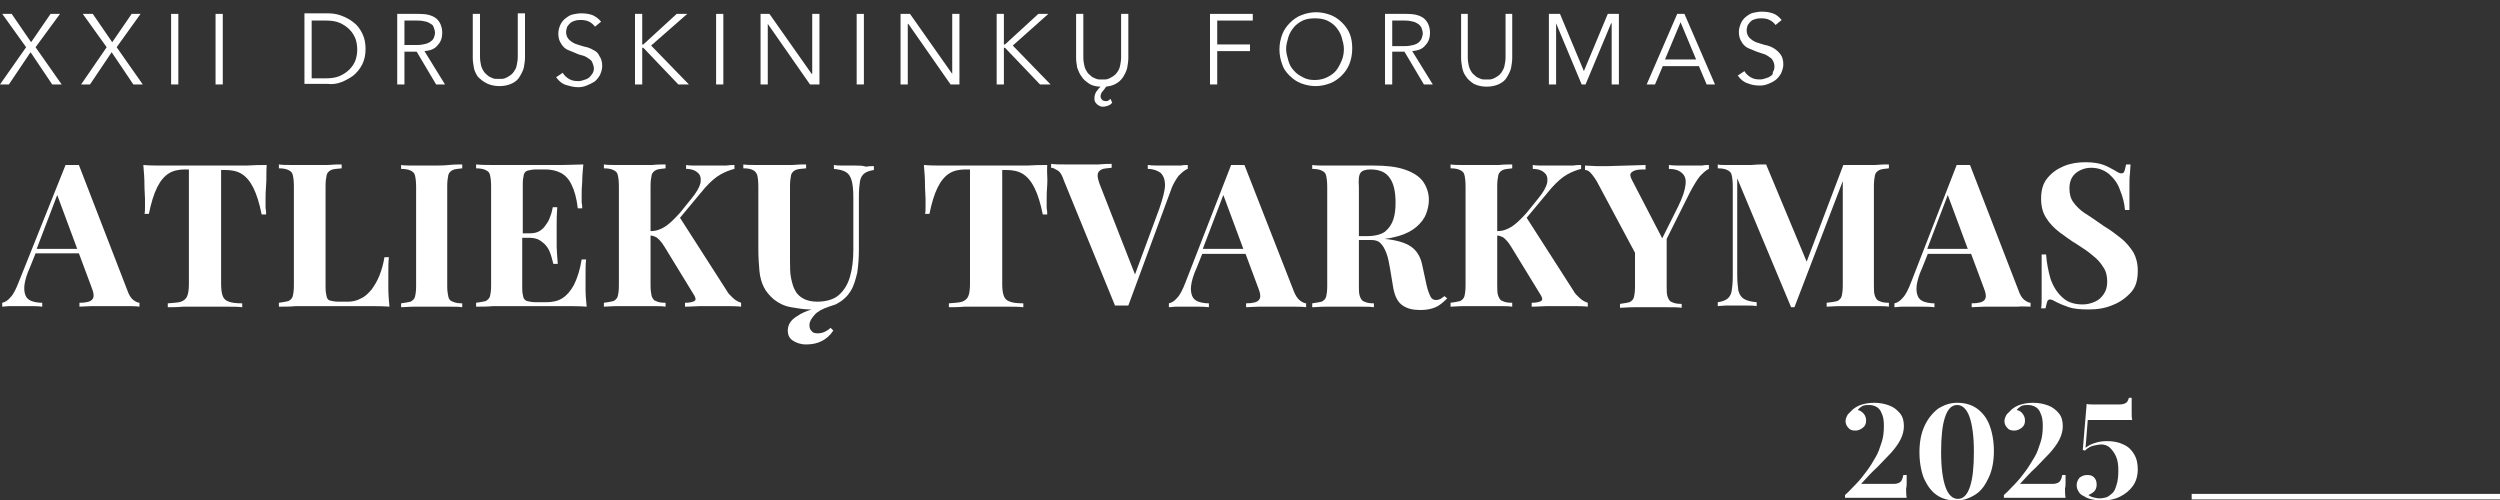 <?xml version="1.0" encoding="utf-8"?>
<!-- Generator: Adobe Illustrator 28.2.0, SVG Export Plug-In . SVG Version: 6.00 Build 0)  -->
<svg version="1.1" id="Layer_1" xmlns="http://www.w3.org/2000/svg" xmlns:xlink="http://www.w3.org/1999/xlink" x="0px" y="0px"
	 viewBox="0 0 450 90" style="enable-background:new 0 0 450 90;" xml:space="preserve">
<rect x="0" y="0" width="450" height="90" fill="#333333" stroke="none"/>
<style type="text/css">
	.st0{fill:#FFFFFF;}
</style>
<g>
	<rect x="394.5" y="88.9" class="st0" width="55.5" height="1"/>
	<g>
		<polygon class="st0" points="1.6,15.2 5.5,9.4 9.4,15.2 11.1,15.2 6.4,8.5 10.8,2.5 9.1,2.5 5.6,7.6 2.1,2.5 0.4,2.5 4.7,8.5 
			0,15.2 		"/>
		<polygon class="st0" points="25.3,2.5 23.7,2.5 20.2,7.6 16.7,2.5 14.9,2.5 19.2,8.5 14.6,15.2 16.2,15.2 20.1,9.4 24,15.2 
			25.7,15.2 21,8.5 		"/>
		<rect x="30.8" y="2.5" class="st0" width="1.3" height="12.7"/>
		<rect x="38.8" y="2.5" class="st0" width="1.3" height="12.7"/>
		<path class="st0" d="M61.4,14.8c0.8-0.3,1.5-0.7,2.2-1.2c0.6-0.5,1.2-1.2,1.6-2s0.6-1.7,0.6-2.8c0-1.1-0.2-2-0.6-2.8
			s-0.9-1.5-1.6-2c-0.6-0.5-1.4-0.9-2.2-1.2c-0.8-0.3-1.6-0.4-2.4-0.4h-4.2v12.7h4.2C59.8,15.2,60.6,15.1,61.4,14.8z M56.1,14V3.7
			h2.5c1,0,1.8,0.1,2.5,0.4c0.7,0.3,1.3,0.7,1.8,1.2c0.5,0.5,0.8,1,1.1,1.7c0.2,0.6,0.3,1.3,0.3,1.9c0,0.7-0.1,1.3-0.3,1.9
			c-0.2,0.6-0.6,1.2-1.1,1.7c-0.5,0.5-1.1,0.9-1.8,1.2c-0.7,0.3-1.6,0.4-2.5,0.4H56.1z"/>
		<path class="st0" d="M72.9,9.3H75l3.5,5.9h1.6l-3.7-6c1.1-0.1,1.9-0.4,2.4-1.1c0.6-0.6,0.8-1.4,0.8-2.2c0-1.1-0.4-2-1.1-2.6
			c-0.8-0.6-1.8-0.8-3.1-0.8h-3.9v12.7h1.3V9.3z M72.9,3.7h2.3c0.6,0,1.1,0.1,1.5,0.2c0.4,0.1,0.7,0.3,1,0.5C77.9,4.5,78,4.7,78.1,5
			c0.1,0.3,0.2,0.6,0.2,0.9c0,0.3-0.1,0.6-0.2,0.9C78,7,77.9,7.2,77.6,7.4c-0.2,0.2-0.6,0.4-1,0.5c-0.4,0.1-0.9,0.2-1.5,0.2h-2.3
			V3.7z"/>
		<path class="st0" d="M87.6,15c0.6,0.3,1.4,0.5,2.3,0.5c0.9,0,1.7-0.2,2.3-0.5c0.6-0.3,1.1-0.7,1.4-1.3c0.3-0.5,0.6-1.1,0.7-1.6
			c0.1-0.6,0.2-1.2,0.2-1.7v-8h-1.3v7.8c0,0.6-0.1,1.1-0.2,1.6s-0.3,0.8-0.5,1.1c-0.2,0.3-0.4,0.5-0.7,0.7s-0.5,0.3-0.7,0.4
			c-0.2,0.1-0.5,0.2-0.7,0.2c-0.2,0-0.4,0-0.6,0c-0.2,0-0.4,0-0.6,0c-0.2,0-0.5-0.1-0.7-0.2c-0.2-0.1-0.5-0.2-0.7-0.4
			s-0.5-0.4-0.7-0.7c-0.2-0.3-0.4-0.7-0.5-1.1s-0.2-1-0.2-1.6V2.5h-1.3v8c0,0.5,0.1,1.1,0.2,1.7c0.1,0.6,0.4,1.1,0.7,1.6
			C86.5,14.3,87,14.7,87.6,15z"/>
		<path class="st0" d="M106.8,9c-0.5-0.3-1-0.5-1.6-0.6c-0.6-0.2-1.1-0.3-1.6-0.5c-0.5-0.2-0.9-0.5-1.2-0.8
			c-0.3-0.3-0.5-0.8-0.5-1.3c0-0.4,0.1-0.7,0.2-1c0.2-0.3,0.4-0.5,0.6-0.7c0.3-0.2,0.5-0.3,0.9-0.4c0.3-0.1,0.7-0.1,1-0.1
			c1.1,0,1.9,0.4,2.5,1.2l1.1-0.9c-0.5-0.6-1.1-1-1.6-1.2c-0.6-0.2-1.2-0.3-2-0.3c-0.5,0-1,0.1-1.5,0.2s-0.9,0.4-1.3,0.7
			c-0.4,0.3-0.7,0.7-0.9,1.1s-0.4,1-0.4,1.6c0,0.6,0.1,1.1,0.3,1.5c0.2,0.4,0.4,0.7,0.7,1c0.3,0.3,0.7,0.5,1,0.6
			c0.4,0.2,0.8,0.3,1.2,0.5s0.8,0.3,1.2,0.4c0.4,0.1,0.7,0.3,1,0.5c0.3,0.2,0.6,0.4,0.7,0.7s0.3,0.7,0.3,1.1c0,0.4-0.1,0.7-0.3,1
			c-0.2,0.3-0.4,0.5-0.6,0.7c-0.3,0.2-0.5,0.3-0.9,0.4c-0.3,0.1-0.6,0.2-1,0.2c-0.7,0-1.2-0.1-1.7-0.4c-0.5-0.3-0.9-0.7-1.1-1.1
			l-1.2,0.8c0.5,0.7,1.1,1.2,1.8,1.4s1.4,0.4,2.2,0.4c0.5,0,1-0.1,1.5-0.3c0.5-0.2,0.9-0.4,1.4-0.7c0.4-0.3,0.7-0.7,1-1.2
			c0.2-0.5,0.4-1,0.4-1.6c0-0.8-0.2-1.4-0.5-1.8C107.7,9.6,107.3,9.2,106.8,9z"/>
		<polygon class="st0" points="115.6,8.6 115.6,8.6 115.8,8.6 122.1,15.2 124,15.2 117.2,8.2 123.7,2.5 121.8,2.5 115.8,8 115.6,8 
			115.6,8 115.6,2.5 114.3,2.5 114.3,15.2 115.6,15.2 		"/>
		<rect x="128.9" y="2.5" class="st0" width="1.3" height="12.7"/>
		<polygon class="st0" points="138.2,4.3 138.2,4.3 145.8,15.2 147.5,15.2 147.5,2.5 146.2,2.5 146.2,13.3 146.1,13.3 138.5,2.5 
			136.9,2.5 136.9,15.2 138.2,15.2 		"/>
		<rect x="154.2" y="2.5" class="st0" width="1.3" height="12.7"/>
		<polygon class="st0" points="172.7,15.2 172.7,2.5 171.4,2.5 171.4,13.3 171.4,13.3 163.8,2.5 162.1,2.5 162.1,15.2 163.4,15.2 
			163.4,4.3 163.5,4.3 171.1,15.2 		"/>
		<polygon class="st0" points="180.7,8.6 180.7,8.6 180.9,8.6 187.2,15.2 189.1,15.2 182.3,8.2 188.7,2.5 186.9,2.5 180.9,8 
			180.7,8 180.7,8 180.7,2.5 179.4,2.5 179.4,15.2 180.7,15.2 		"/>
		<path class="st0" d="M194.7,13.8c0.3,0.5,0.8,0.9,1.4,1.3c0.5,0.3,1.2,0.5,2,0.5l-0.1,0.1c-0.2,0.2-0.4,0.4-0.5,0.6
			c-0.2,0.2-0.3,0.4-0.4,0.7s-0.1,0.5-0.1,0.7c0,0.2,0,0.4,0.1,0.6s0.2,0.3,0.4,0.5c0.1,0.1,0.3,0.2,0.5,0.3
			c0.2,0.1,0.4,0.1,0.6,0.1c0.3,0,0.6-0.1,0.9-0.2s0.5-0.3,0.7-0.5l-0.3-0.7c-0.1,0.1-0.3,0.2-0.4,0.3s-0.3,0.1-0.5,0.1
			c-0.2,0-0.5-0.1-0.6-0.2s-0.3-0.4-0.3-0.6c0-0.3,0.1-0.7,0.4-1c0.2-0.2,0.4-0.5,0.6-0.8c0.6-0.1,1.2-0.2,1.7-0.5
			c0.6-0.3,1.1-0.8,1.4-1.3c0.3-0.5,0.6-1.1,0.7-1.6c0.1-0.6,0.2-1.2,0.2-1.7v-8h-1.3v7.8c0,0.6-0.1,1.1-0.2,1.6s-0.3,0.8-0.5,1.1
			c-0.2,0.3-0.4,0.5-0.7,0.7s-0.5,0.3-0.7,0.4c-0.2,0.1-0.5,0.2-0.7,0.2c-0.2,0-0.4,0-0.6,0c-0.2,0-0.4,0-0.6,0
			c-0.2,0-0.5-0.1-0.7-0.2c-0.2-0.1-0.5-0.2-0.7-0.4s-0.5-0.4-0.7-0.7c-0.2-0.3-0.4-0.7-0.5-1.1s-0.2-1-0.2-1.6V2.5h-1.3v8
			c0,0.5,0.1,1.1,0.2,1.7C194.1,12.7,194.3,13.3,194.7,13.8z"/>
		<polygon class="st0" points="219.1,9.2 225,9.2 225,8 219.1,8 219.1,3.7 225.5,3.7 225.5,2.5 217.8,2.5 217.8,15.2 219.1,15.2 		
			"/>
		<path class="st0" d="M232.1,13.6c0.6,0.6,1.3,1.1,2.1,1.4c0.8,0.3,1.7,0.5,2.6,0.5c0.9,0,1.8-0.2,2.6-0.5c0.8-0.3,1.5-0.8,2.1-1.4
			c0.6-0.6,1.1-1.3,1.4-2.1s0.5-1.7,0.5-2.7S243.3,7,243,6.2c-0.3-0.8-0.8-1.5-1.4-2.1c-0.6-0.6-1.3-1.1-2.1-1.4
			c-0.8-0.3-1.7-0.5-2.6-0.5c-0.9,0-1.8,0.2-2.6,0.5c-0.8,0.3-1.5,0.8-2.1,1.4c-0.6,0.6-1.1,1.3-1.4,2.1c-0.3,0.8-0.5,1.7-0.5,2.7
			s0.2,1.9,0.5,2.7C231,12.3,231.5,13,232.1,13.6z M231.9,6.7c0.2-0.7,0.6-1.3,1-1.8c0.4-0.5,1-0.9,1.6-1.2c0.6-0.3,1.4-0.4,2.2-0.4
			c0.8,0,1.5,0.1,2.2,0.4c0.6,0.3,1.2,0.7,1.6,1.2s0.8,1.1,1,1.8c0.2,0.7,0.4,1.4,0.4,2.1s-0.1,1.4-0.4,2.1s-0.6,1.3-1,1.8
			s-1,0.9-1.6,1.2c-0.6,0.3-1.4,0.5-2.2,0.5c-0.8,0-1.5-0.1-2.2-0.5c-0.6-0.3-1.2-0.7-1.6-1.2c-0.5-0.5-0.8-1.1-1-1.8
			c-0.2-0.7-0.4-1.4-0.4-2.1S231.7,7.4,231.9,6.7z"/>
		<path class="st0" d="M250.6,9.3h2.2l3.5,5.9h1.6l-3.7-6c1.1-0.1,1.9-0.4,2.4-1.1c0.6-0.6,0.8-1.4,0.8-2.2c0-1.1-0.4-2-1.1-2.6
			c-0.8-0.6-1.8-0.8-3.1-0.8h-3.9v12.7h1.3V9.3z M250.6,3.7h2.3c0.6,0,1.1,0.1,1.5,0.2c0.4,0.1,0.7,0.3,1,0.5
			c0.2,0.2,0.4,0.4,0.5,0.7s0.2,0.6,0.2,0.9c0,0.3-0.1,0.6-0.2,0.9c-0.1,0.3-0.3,0.5-0.5,0.7c-0.2,0.2-0.6,0.4-1,0.5
			c-0.4,0.1-0.9,0.2-1.5,0.2h-2.3V3.7z"/>
		<path class="st0" d="M263.9,13.8c0.3,0.5,0.8,0.9,1.4,1.3c0.6,0.3,1.4,0.5,2.3,0.5c0.9,0,1.7-0.2,2.3-0.5c0.6-0.3,1.1-0.7,1.4-1.3
			c0.3-0.5,0.6-1.1,0.7-1.6c0.1-0.6,0.2-1.2,0.2-1.7v-8H271v7.8c0,0.6-0.1,1.1-0.2,1.6c-0.1,0.4-0.3,0.8-0.5,1.1
			c-0.2,0.3-0.4,0.5-0.7,0.7s-0.5,0.3-0.7,0.4c-0.2,0.1-0.5,0.2-0.7,0.2c-0.2,0-0.4,0-0.6,0c-0.2,0-0.4,0-0.6,0
			c-0.2,0-0.5-0.1-0.7-0.2c-0.2-0.1-0.5-0.2-0.7-0.4s-0.5-0.4-0.7-0.7c-0.2-0.3-0.4-0.7-0.5-1.1c-0.1-0.4-0.2-1-0.2-1.6V2.5H263v8
			c0,0.5,0.1,1.1,0.2,1.7C263.3,12.7,263.5,13.3,263.9,13.8z"/>
		<polygon class="st0" points="280.1,4.2 280.1,4.2 284.7,15.2 285.4,15.2 290,4.2 290.1,4.2 290.1,15.2 291.4,15.2 291.4,2.5 
			289.4,2.5 285.1,12.8 280.8,2.5 278.8,2.5 278.8,15.2 280.1,15.2 		"/>
		<path class="st0" d="M301.9,2.5l-5.5,12.7h1.5l1.4-3.3h6.5l1.4,3.3h1.5l-5.5-12.7H301.9z M299.7,10.7l2.8-6.7l2.8,6.7H299.7z"/>
		<path class="st0" d="M318.7,13.7c-0.3,0.2-0.5,0.3-0.9,0.4c-0.3,0.1-0.6,0.2-1,0.2c-0.7,0-1.2-0.1-1.7-0.4
			c-0.5-0.3-0.9-0.7-1.1-1.1l-1.2,0.8c0.5,0.7,1.1,1.2,1.8,1.4c0.7,0.3,1.4,0.4,2.2,0.4c0.5,0,1-0.1,1.5-0.3
			c0.5-0.2,0.9-0.4,1.3-0.7c0.4-0.3,0.7-0.7,1-1.2c0.2-0.5,0.4-1,0.4-1.6c0-0.8-0.2-1.4-0.5-1.8c-0.3-0.4-0.7-0.8-1.2-1.1
			c-0.5-0.3-1-0.5-1.6-0.6c-0.6-0.2-1.1-0.3-1.6-0.5c-0.5-0.2-0.9-0.5-1.2-0.8c-0.3-0.3-0.5-0.8-0.5-1.3c0-0.4,0.1-0.7,0.2-1
			c0.2-0.3,0.4-0.5,0.6-0.7s0.5-0.3,0.9-0.4c0.3-0.1,0.7-0.1,1-0.1c1.1,0,1.9,0.4,2.5,1.2l1.1-0.9c-0.5-0.6-1-1-1.6-1.2
			c-0.6-0.2-1.2-0.3-2-0.3c-0.5,0-1,0.1-1.5,0.2c-0.5,0.1-0.9,0.4-1.3,0.7c-0.4,0.3-0.7,0.7-0.9,1.1c-0.2,0.5-0.4,1-0.4,1.6
			c0,0.6,0.1,1.1,0.3,1.5c0.2,0.4,0.4,0.7,0.7,1c0.3,0.3,0.7,0.5,1,0.6c0.4,0.2,0.8,0.3,1.2,0.5c0.4,0.1,0.8,0.3,1.2,0.4
			c0.4,0.1,0.7,0.3,1,0.5c0.3,0.2,0.6,0.4,0.7,0.7c0.2,0.3,0.3,0.7,0.3,1.1c0,0.4-0.1,0.7-0.3,1C319.2,13.3,319,13.5,318.7,13.7z"/>
		<path class="st0" d="M22.9,52.2l-8.7-22.5c-0.4,0-0.8,0-1.2,0c-0.4,0-0.9,0-1.2,0L3.4,50.7c-0.5,1.3-1,2.3-1.5,2.8
			c-0.5,0.6-1,0.9-1.5,1v0.7c0.4,0,0.8-0.1,1.2-0.1c0.5,0,1,0,1.5,0c0.7,0,1.5,0,2.2,0c0.7,0,1.5,0,2.3,0.1v-0.7
			c-0.7,0-1.3-0.1-1.9-0.3c-0.5-0.2-0.9-0.5-1.1-1c-0.2-0.5-0.3-1.1-0.2-1.9c0.1-0.8,0.4-1.9,1-3.2l1-2.5h7.8l2.2,5.9
			c0.5,1.2,0.6,2,0.2,2.4c-0.3,0.4-1.1,0.6-2.3,0.6v0.7c0.6,0,1.4-0.1,2.3-0.1c1,0,2,0,3.1,0c1,0,2,0,2.9,0c1,0,1.8,0,2.5,0.1v-0.7
			c-0.3,0-0.7-0.2-1.1-0.5S23.2,53.1,22.9,52.2z M6.6,44.8l3.7-9.7l3.6,9.7H6.6z"/>
		<path class="st0" d="M48,29.7c-1.1,0-2.2,0-3.6,0.1c-1.3,0-2.6,0-3.9,0c-1.3,0-2.5,0-3.6,0c-1.1,0-2.2,0-3.6,0c-1.3,0-2.6,0-3.9,0
			c-1.3,0-2.5,0-3.6-0.1c0.1,1.2,0.2,2.4,0.2,3.5c0,1.1,0.1,2,0.1,2.6c0,0.5,0,1,0,1.5c0,0.5,0,0.9-0.1,1.2h0.8
			c0.4-2,0.9-3.6,1.5-4.8c0.6-1.2,1.3-2,2.1-2.5c0.8-0.5,1.8-0.7,2.9-0.7H34v20.6c0,1-0.1,1.7-0.3,2.2c-0.2,0.5-0.6,0.8-1.1,1
			c-0.6,0.2-1.4,0.2-2.4,0.3v0.7c0.7,0,1.7,0,2.8-0.1c1.2,0,2.4,0,3.7,0c1.3,0,2.6,0,3.9,0c1.2,0,2.2,0,3,0.1v-0.7
			c-1.1,0-1.9-0.1-2.4-0.3c-0.6-0.2-0.9-0.5-1.1-1c-0.2-0.5-0.3-1.2-0.3-2.2V30.6h0.8c1.1,0,2.1,0.2,2.9,0.7
			c0.8,0.5,1.5,1.3,2.1,2.5c0.6,1.2,1.1,2.8,1.5,4.8h0.8c0-0.3,0-0.7-0.1-1.2c0-0.5,0-1,0-1.5c0-0.6,0-1.5,0.1-2.6S47.9,31,48,29.7z
			"/>
		<path class="st0" d="M69.9,49.5c0-1.3,0-2.4,0.1-3.2h-0.8c-0.2,1.2-0.5,2.3-0.9,3.3c-0.4,1-0.9,1.8-1.4,2.5
			c-0.6,0.7-1.2,1.3-1.9,1.6c-0.7,0.4-1.5,0.6-2.3,0.6h-1.8c-0.6,0-1.1-0.1-1.5-0.2s-0.5-0.4-0.6-0.7c-0.1-0.4-0.2-0.9-0.2-1.7V33.5
			c0-0.9,0.1-1.5,0.2-2c0.1-0.4,0.4-0.7,0.8-0.9c0.4-0.2,1-0.2,1.9-0.3v-0.7c-0.7,0-1.5,0-2.5,0.1c-1,0-2.1,0-3.1,0
			c-1.2,0-2.2,0-3.3,0c-1,0-1.8,0-2.4-0.1v0.7c0.7,0,1.3,0.1,1.7,0.3s0.7,0.4,0.8,0.9c0.1,0.4,0.2,1.1,0.2,2v17.9
			c0,0.9-0.1,1.5-0.2,1.9c-0.1,0.4-0.4,0.7-0.8,0.9c-0.4,0.1-1,0.2-1.7,0.3v0.7c1,0,2,0,3.1-0.1c1.1,0,2.2,0,3.3,0c1.1,0,2.1,0,3,0
			c0.9,0,1.7,0,2.3,0c1.2,0,2.6,0,4.1,0c1.5,0,2.9,0,4.1,0.1c-0.1-1.1-0.2-2.2-0.2-3.3C69.9,50.9,69.9,50.1,69.9,49.5z"/>
		<path class="st0" d="M77.8,29.8c-1.2,0-2.2,0-3.2,0c-1,0-1.8,0-2.4-0.1v0.7c0.7,0,1.3,0.1,1.7,0.3s0.7,0.4,0.8,0.9
			c0.1,0.4,0.2,1.1,0.2,2v17.9c0,0.9-0.1,1.5-0.2,1.9c-0.1,0.4-0.4,0.7-0.8,0.9c-0.4,0.1-1,0.2-1.7,0.3v0.7c0.6,0,1.4-0.1,2.4-0.1
			c1,0,2.1,0,3.2,0c1,0,2,0,3,0c1,0,1.8,0,2.4,0.1v-0.7c-0.7,0-1.3-0.1-1.7-0.3c-0.4-0.1-0.7-0.4-0.8-0.9c-0.1-0.4-0.2-1.1-0.2-1.9
			V33.5c0-0.9,0.1-1.5,0.2-2c0.1-0.4,0.4-0.7,0.8-0.9s1-0.2,1.7-0.3v-0.7c-0.6,0-1.5,0-2.4,0.1C79.8,29.8,78.9,29.8,77.8,29.8z"/>
		<path class="st0" d="M105.4,49.7c0-1.2,0-2.3,0.1-3h-0.8c-0.3,1.9-0.8,3.4-1.4,4.6c-0.6,1.1-1.3,1.9-2.1,2.4
			c-0.8,0.5-1.8,0.7-2.9,0.7h-1.8c-0.7,0-1.2-0.1-1.6-0.2c-0.4-0.1-0.6-0.4-0.7-0.7c-0.1-0.4-0.2-0.9-0.2-1.6v-9.1h1.2
			c1,0,1.7,0.2,2.3,0.7c0.6,0.4,1.1,1,1.4,1.7c0.3,0.7,0.5,1.5,0.7,2.3h0.8c-0.1-1.4-0.2-2.4-0.2-3.1s0-1.4,0-2c0-0.6,0-1.3,0-2
			c0-0.7,0-1.8,0.1-3.1h-0.8c-0.1,0.5-0.2,1-0.4,1.5c-0.2,0.6-0.4,1.1-0.8,1.6c-0.3,0.5-0.7,0.9-1.2,1.2C96.6,41.9,96,42,95.3,42
			h-1.2v-8.9c0-0.7,0.1-1.3,0.2-1.7c0.1-0.4,0.4-0.6,0.7-0.7c0.4-0.1,0.9-0.2,1.6-0.2h1.5c1.1,0,2,0.2,2.8,0.6
			c0.8,0.4,1.5,1.1,2,2.2c0.5,1,0.9,2.4,1.1,4.2h0.8c0-0.3,0-0.6-0.1-1.1c0-0.4,0-0.9,0-1.4c0-0.5,0-1.3,0.1-2.3c0-1,0.1-2,0.2-3.1
			c-1.1,0-2.4,0.1-3.8,0.1c-1.4,0-2.7,0-3.8,0c-0.6,0-1.4,0-2.3,0c-0.9,0-1.9,0-3,0c-1.1,0-2.2,0-3.3,0c-1.1,0-2.1,0-3.1-0.1v0.7
			c0.7,0,1.3,0.1,1.7,0.3s0.7,0.4,0.8,0.9c0.1,0.4,0.2,1.1,0.2,2v17.9c0,0.9-0.1,1.5-0.2,1.9c-0.1,0.4-0.4,0.7-0.8,0.9
			c-0.4,0.1-1,0.2-1.7,0.3v0.7c1,0,2,0,3.1-0.1c1.1,0,2.2,0,3.3,0c1.1,0,2.1,0,3,0c0.9,0,1.7,0,2.3,0c1.2,0,2.6,0,4.1,0
			c1.5,0,2.9,0,4.1,0.1c-0.1-1.1-0.2-2.1-0.2-3.1S105.4,50.3,105.4,49.7z"/>
		<path class="st0" d="M130.8,52.3l-8.4-13.1l4.5-5.4c1-1.1,1.9-1.9,2.8-2.4c0.9-0.5,1.7-0.8,2.5-1v-0.7c-0.4,0-0.9,0-1.5,0.1
			c-0.6,0-1.2,0-1.9,0c-0.7,0-1.3,0-1.9,0c-0.6,0-1.2,0-1.7,0c-0.5,0-1.1,0-1.7-0.1v0.7c1,0,1.7,0.3,2.1,0.7c0.5,0.4,0.6,1,0.5,1.8
			c-0.2,0.8-0.7,1.7-1.6,2.8l-2.1,2.6c-1,1.1-1.9,2-2.7,2.5c-0.8,0.5-1.6,0.8-2.6,0.8v-8.1c0-0.9,0.1-1.5,0.2-2
			c0.1-0.4,0.4-0.7,0.8-0.9s1-0.2,1.7-0.3v-0.7c-0.6,0-1.5,0-2.4,0.1c-1,0-2,0-3,0c-1.2,0-2.2,0-3.3,0c-1,0-1.8,0-2.4-0.1v0.7
			c0.7,0,1.3,0.1,1.7,0.3s0.7,0.4,0.8,0.9c0.1,0.4,0.2,1.1,0.2,2v17.9c0,0.9-0.1,1.5-0.2,1.9c-0.1,0.4-0.4,0.7-0.8,0.9
			c-0.4,0.1-1,0.2-1.7,0.3v0.7c0.6,0,1.4-0.1,2.4-0.1c1,0,2.1,0,3.3,0c1,0,2,0,3,0c1,0,1.8,0,2.4,0.1v-0.7c-0.8,0-1.3-0.1-1.7-0.3
			c-0.4-0.1-0.6-0.4-0.8-0.9c-0.1-0.4-0.2-1.1-0.2-1.9v-9c0.3,0,0.6,0.1,0.8,0.2c0.3,0.1,0.5,0.3,0.8,0.6c0.3,0.3,0.6,0.7,0.9,1.2
			l5.2,8.5c0.4,0.6,0.5,1,0.3,1.2c-0.2,0.2-0.8,0.4-1.8,0.4v0.7c1.1,0,2-0.1,2.7-0.1c0.7,0,1.3,0,1.8,0c0.8,0,1.8,0,2.8,0
			c1,0,2,0,2.8,0.1v-0.7c-0.6-0.2-1.1-0.5-1.5-0.9S131.1,52.9,130.8,52.3z"/>
		<path class="st0" d="M154,29.8c-0.6,0-1.3,0-2.1,0c-0.7,0-1.3,0-1.8-0.1v0.7c1,0.1,1.8,0.3,2.2,0.6c0.5,0.3,0.8,0.8,1,1.5
			c0.2,0.7,0.3,1.7,0.3,3v9.5c0,1.8-0.2,3.4-0.6,4.8c-0.4,1.4-1.1,2.5-2,3.3c-0.9,0.8-2.3,1.2-3.9,1.2c-1,0-1.8-0.2-2.4-0.5
			s-1.2-0.8-1.5-1.4c-0.4-0.6-0.6-1.4-0.8-2.3s-0.2-2-0.2-3.2V33.5c0-0.9,0.1-1.5,0.2-2c0.1-0.4,0.4-0.7,0.8-0.9s1-0.2,1.9-0.3v-0.7
			c-0.7,0-1.5,0-2.5,0.1c-1,0-2.1,0-3.2,0s-2.2,0-3.2,0c-1,0-1.8,0-2.4-0.1v0.7c0.8,0,1.3,0.1,1.7,0.3c0.4,0.2,0.6,0.4,0.8,0.9
			c0.1,0.4,0.2,1.1,0.2,2v11.3c0,1.5,0.1,2.9,0.2,4c0.1,1.1,0.4,2.1,0.8,2.9c0.4,0.8,1,1.5,1.8,2.2c0.9,0.7,1.9,1.2,3.1,1.4
			s2.3,0.4,3.4,0.4c0.1,0,0.2,0,0.3,0c-1,0.3-1.9,0.7-2.6,1.2c-1.2,0.7-1.7,1.6-1.7,2.6c0,0.8,0.3,1.4,0.9,1.8s1.4,0.7,2.4,0.7
			c1.1,0,2-0.2,2.8-0.6c0.8-0.4,1.5-1,2.1-1.9l-0.5-0.5c-0.3,0.3-0.6,0.5-1,0.7c-0.4,0.2-0.9,0.3-1.3,0.3c-0.5,0-0.9-0.1-1.1-0.4
			c-0.3-0.3-0.4-0.6-0.4-1.1c0-0.6,0.3-1.1,0.9-1.8c0.5-0.6,1.4-1.1,2.6-1.5c0.4-0.1,0.8-0.3,1.2-0.4c1.2-0.6,2.1-1.4,2.7-2.4
			c0.6-0.9,0.9-2.1,1.2-3.3c0.2-1.3,0.3-2.7,0.3-4.3v-9.5c0-1.2,0.1-2.1,0.2-2.7c0.1-0.6,0.4-1.1,0.8-1.4s1-0.5,1.7-0.6v-0.7
			c-0.4,0-0.9,0-1.4,0.1C155.2,29.8,154.6,29.8,154,29.8z"/>
		<path class="st0" d="M188.5,29.7c-1.1,0-2.2,0-3.6,0.1c-1.3,0-2.6,0-3.9,0c-1.3,0-2.5,0-3.6,0c-1.1,0-2.2,0-3.6,0
			c-1.3,0-2.6,0-3.9,0c-1.3,0-2.5,0-3.6-0.1c0.1,1.2,0.2,2.4,0.2,3.5c0,1.1,0.1,2,0.1,2.6c0,0.5,0,1,0,1.5c0,0.5,0,0.9-0.1,1.2h0.8
			c0.4-2,0.9-3.6,1.5-4.8c0.6-1.2,1.3-2,2.1-2.5c0.8-0.5,1.8-0.7,2.9-0.7h0.8v20.6c0,1-0.1,1.7-0.3,2.2c-0.2,0.5-0.6,0.8-1.1,1
			c-0.6,0.2-1.4,0.2-2.4,0.3v0.7c0.7,0,1.7,0,2.8-0.1c1.2,0,2.4,0,3.7,0c1.3,0,2.6,0,3.9,0c1.2,0,2.2,0,3,0.1v-0.7
			c-1.1,0-1.9-0.1-2.4-0.3c-0.6-0.2-0.9-0.5-1.1-1c-0.2-0.5-0.3-1.2-0.3-2.2V30.6h0.8c1.1,0,2.1,0.2,2.9,0.7
			c0.8,0.5,1.5,1.3,2.1,2.5c0.6,1.2,1.1,2.8,1.5,4.8h0.8c0-0.3,0-0.7-0.1-1.2c0-0.5,0-1,0-1.5c0-0.6,0-1.5,0.1-2.6
			S188.4,31,188.5,29.7z"/>
		<path class="st0" d="M212.1,31.7c0.6-0.6,1.1-1.1,1.7-1.3v-0.7c-0.4,0-0.8,0-1.2,0.1c-0.5,0-1,0-1.5,0c-0.7,0-1.5,0-2.2,0
			c-0.7,0-1.5,0-2.3-0.1v0.7c1,0,1.7,0.3,2.3,0.7c0.5,0.5,0.8,1.2,0.8,2.2c0,1-0.4,2.4-1,4.2l-4.4,11.9l-6.3-16.1
			c-0.3-0.8-0.5-1.5-0.4-1.9c0-0.4,0.3-0.7,0.7-0.9s1-0.2,1.8-0.3v-0.7c-0.6,0-1.4,0-2.4,0.1c-1,0-2,0-3.1,0c-1,0-2,0-2.9,0
			c-1,0-1.8,0-2.5-0.1v0.7c0.4,0,0.7,0.2,1.2,0.5s0.8,0.9,1.1,1.8l9.2,22.5c0.2,0,0.4,0,0.6,0s0.4,0,0.6,0c0.2,0,0.4,0,0.6,0
			s0.4,0,0.6,0l7.6-20.6C211,33.4,211.6,32.4,212.1,31.7z"/>
		<path class="st0" d="M232.8,52.2L224,29.7c-0.4,0-0.8,0-1.2,0s-0.9,0-1.2,0l-8.2,21.1c-0.5,1.3-1,2.3-1.5,2.8
			c-0.5,0.6-1,0.9-1.5,1v0.7c0.4,0,0.8-0.1,1.2-0.1c0.5,0,1,0,1.5,0c0.7,0,1.5,0,2.2,0c0.7,0,1.5,0,2.3,0.1v-0.7
			c-0.7,0-1.3-0.1-1.9-0.3c-0.5-0.2-0.9-0.5-1.1-1c-0.2-0.5-0.3-1.1-0.2-1.9c0.1-0.8,0.4-1.9,1-3.2l1-2.5h7.8l2.2,5.9
			c0.5,1.2,0.6,2,0.2,2.4c-0.3,0.4-1.1,0.6-2.3,0.6v0.7c0.6,0,1.4-0.1,2.3-0.1c1,0,2,0,3.1,0c1,0,2,0,2.9,0c1,0,1.8,0,2.5,0.1v-0.7
			c-0.3,0-0.7-0.2-1.1-0.5S233.1,53.1,232.8,52.2z M216.5,44.8l3.7-9.7l3.6,9.7H216.5z"/>
		<path class="st0" d="M259.3,53.8c-0.2,0.1-0.5,0.2-0.8,0.2c-0.5,0-0.8-0.2-1-0.6c-0.2-0.4-0.5-1.1-0.7-2l-0.8-3.7
			c-0.3-1.5-1-2.6-2-3.3c-1-0.7-2.6-1.2-4.8-1.4c0.9-0.1,1.8-0.3,2.5-0.5c1.4-0.4,2.5-1,3.3-1.7c0.8-0.7,1.4-1.5,1.7-2.3
			c0.3-0.8,0.5-1.7,0.5-2.5c0-1.3-0.4-2.4-1.1-3.4c-0.7-0.9-1.8-1.6-3.3-2.1c-1.5-0.5-3.3-0.7-5.6-0.7c-0.5,0-1.2,0-2.3,0
			c-1.1,0-2.2,0-3.3,0c-1,0-2,0-3,0c-1,0-1.8,0-2.4-0.1v0.7c0.7,0,1.3,0.1,1.7,0.3c0.4,0.2,0.7,0.4,0.8,0.9c0.1,0.4,0.2,1.1,0.2,2
			v17.9c0,0.9-0.1,1.5-0.2,1.9s-0.4,0.7-0.8,0.9c-0.4,0.1-1,0.2-1.7,0.3v0.7c0.6,0,1.4-0.1,2.4-0.1c1,0,2.1,0,3.3,0c1,0,2,0,3,0
			c1,0,1.8,0,2.4,0.1v-0.7c-0.8,0-1.3-0.1-1.7-0.3c-0.4-0.1-0.6-0.4-0.8-0.9s-0.2-1.1-0.2-1.9v-8.3h1.9h0.4c0.7,0,1.3,0.2,1.7,0.7
			c0.4,0.4,0.7,1,1,1.8s0.4,1.6,0.6,2.6l0.6,3.6c0.3,1.5,0.8,2.5,1.7,3.1s1.9,0.8,3.2,0.8c1.1,0,2-0.2,2.7-0.5
			c0.7-0.3,1.4-0.9,2.1-1.6l-0.5-0.4C259.7,53.5,259.5,53.7,259.3,53.8z M244.9,31.1c0.3-0.4,0.9-0.6,1.8-0.6c1.6,0,2.8,0.5,3.5,1.6
			c0.7,1,1,2.5,1,4.4c0,1.1-0.1,2.1-0.4,3c-0.3,0.9-0.8,1.6-1.5,2.2c-0.7,0.5-1.8,0.8-3.2,0.8h-1.5v-8.9
			C244.5,32.3,244.6,31.5,244.9,31.1z"/>
		<path class="st0" d="M283.2,52.3l-8.4-13.1l4.5-5.4c1-1.1,1.9-1.9,2.8-2.4s1.7-0.8,2.5-1v-0.7c-0.4,0-0.9,0-1.5,0.1
			c-0.6,0-1.2,0-1.9,0s-1.3,0-1.9,0c-0.6,0-1.2,0-1.7,0c-0.5,0-1.1,0-1.7-0.1v0.7c1,0,1.7,0.3,2.1,0.7c0.5,0.4,0.6,1,0.5,1.8
			c-0.2,0.8-0.7,1.7-1.6,2.8l-2.1,2.6c-1,1.1-1.9,2-2.7,2.5c-0.8,0.5-1.6,0.8-2.6,0.8v-8.1c0-0.9,0.1-1.5,0.2-2
			c0.1-0.4,0.4-0.7,0.8-0.9c0.4-0.2,1-0.2,1.7-0.3v-0.7c-0.6,0-1.5,0-2.4,0.1c-1,0-2,0-3,0c-1.2,0-2.2,0-3.3,0c-1,0-1.8,0-2.4-0.1
			v0.7c0.7,0,1.3,0.1,1.7,0.3c0.4,0.2,0.7,0.4,0.8,0.9c0.1,0.4,0.2,1.1,0.2,2v17.9c0,0.9-0.1,1.5-0.2,1.9s-0.4,0.7-0.8,0.9
			c-0.4,0.1-1,0.2-1.7,0.3v0.7c0.6,0,1.4-0.1,2.4-0.1c1,0,2.1,0,3.3,0c1,0,2,0,3,0c1,0,1.8,0,2.4,0.1v-0.7c-0.8,0-1.3-0.1-1.7-0.3
			c-0.4-0.1-0.6-0.4-0.8-0.9s-0.2-1.1-0.2-1.9v-9c0.3,0,0.6,0.1,0.8,0.2c0.3,0.1,0.5,0.3,0.8,0.6c0.3,0.3,0.6,0.7,0.9,1.2l5.2,8.5
			c0.4,0.6,0.5,1,0.3,1.2c-0.2,0.2-0.8,0.4-1.8,0.4v0.7c1.1,0,2-0.1,2.7-0.1c0.7,0,1.3,0,1.8,0c0.8,0,1.8,0,2.8,0c1,0,2,0,2.8,0.1
			v-0.7c-0.6-0.2-1.1-0.5-1.5-0.9S283.5,52.9,283.2,52.3z"/>
		<path class="st0" d="M304.9,29.8c-0.7,0-1.5,0-2.2,0c-0.7,0-1.5,0-2.3-0.1v0.7c1,0,1.7,0.2,2.3,0.7s0.8,1.1,0.7,2.1
			c-0.1,1-0.5,2.3-1.4,4.1l-2.8,5.6l-5.5-10.6c-0.3-0.6-0.3-1-0.1-1.2s0.5-0.4,1-0.5c0.5-0.1,1-0.1,1.6-0.1v-0.8
			c-1,0-2.1,0.1-3.3,0.1c-1.2,0-2.4,0.1-3.4,0.1c-0.8,0-1.6,0-2.2,0c-0.7,0-1.3-0.1-2-0.1v0.8c0.3,0,0.6,0.1,0.9,0.4
			c0.3,0.3,0.7,0.8,1.2,1.6l6.9,12.9v6.1c0,0.9-0.1,1.5-0.2,1.9s-0.4,0.7-0.8,0.9c-0.4,0.1-1,0.2-1.7,0.3v0.7c0.6,0,1.4-0.1,2.4-0.1
			c1,0,2.1,0,3.2,0c1,0,2,0,3,0c1,0,1.9,0,2.5,0.1v-0.7c-0.8,0-1.3-0.1-1.7-0.3c-0.4-0.1-0.6-0.4-0.8-0.9s-0.2-1.1-0.2-1.9V43
			l4.2-8.4c0.7-1.3,1.3-2.3,1.8-2.9c0.6-0.6,1.1-1.1,1.6-1.3v-0.7c-0.4,0-0.8,0-1.2,0.1C305.9,29.8,305.4,29.8,304.9,29.8z"/>
		<path class="st0" d="M337.5,55.1c1,0,1.9,0,2.5,0.1v-0.7c-0.8,0-1.3-0.1-1.7-0.3c-0.4-0.1-0.6-0.4-0.8-0.9s-0.2-1.1-0.2-1.9V33.5
			c0-0.9,0.1-1.5,0.2-2c0.1-0.4,0.4-0.7,0.8-0.9s1-0.2,1.7-0.3v-0.7c-0.7,0-1.5,0-2.5,0.1c-1,0-2.1,0-3.1,0c-0.4,0-0.9,0-1.3,0
			c-0.4,0-0.9,0-1.3,0l-6.6,17.4l-7.3-17.5c-0.8,0-1.7,0-2.6,0.1c-1,0-2,0-3,0c-0.6,0-1.1,0-1.7,0c-0.6,0-1.1,0-1.4-0.1v0.7
			c0.7,0,1.3,0.1,1.7,0.3c0.4,0.2,0.7,0.4,0.8,0.9c0.1,0.4,0.2,1.1,0.2,2v16.2c0,1.2-0.1,2.1-0.2,2.7s-0.4,1.1-0.8,1.4
			c-0.4,0.3-1,0.5-1.7,0.6v0.7c0.4,0,0.9-0.1,1.4-0.1c0.6,0,1.1,0,1.7,0c0.6,0,1.3,0,2.1,0c0.7,0,1.3,0,1.8,0.1v-0.7
			c-1.1-0.1-1.8-0.3-2.3-0.6c-0.5-0.3-0.8-0.8-1-1.5c-0.1-0.7-0.2-1.7-0.2-3V32.1l9.7,23.2h0.6l8.7-22.7v18.8c0,0.9-0.1,1.5-0.2,1.9
			c-0.1,0.4-0.4,0.7-0.8,0.9c-0.4,0.1-1,0.2-1.9,0.3v0.7c0.6,0,1.4-0.1,2.4-0.1c1,0,2.1,0,3.2,0C335.4,55.1,336.5,55.1,337.5,55.1z"
			/>
		<path class="st0" d="M365.5,55.2v-0.7c-0.3,0-0.7-0.2-1.1-0.5s-0.8-0.9-1.1-1.8l-8.7-22.5c-0.4,0-0.8,0-1.2,0s-0.9,0-1.2,0
			l-8.2,21.1c-0.5,1.3-1,2.3-1.5,2.8c-0.5,0.6-1,0.9-1.5,1v0.7c0.4,0,0.8-0.1,1.2-0.1c0.5,0,1,0,1.5,0c0.7,0,1.5,0,2.2,0
			c0.7,0,1.5,0,2.3,0.1v-0.7c-0.7,0-1.3-0.1-1.9-0.3c-0.5-0.2-0.9-0.5-1.1-1c-0.2-0.5-0.3-1.1-0.2-1.9c0.1-0.8,0.4-1.9,1-3.2l1-2.5
			h7.8l2.2,5.9c0.5,1.2,0.6,2,0.2,2.4c-0.3,0.4-1.1,0.6-2.3,0.6v0.7c0.6,0,1.4-0.1,2.3-0.1c1,0,2,0,3.1,0c1,0,2,0,2.9,0
			C363.9,55.1,364.8,55.2,365.5,55.2z M346.9,44.8l3.7-9.7l3.6,9.7H346.9z"/>
		<path class="st0" d="M380.3,54.9c1.3-0.5,2.4-1.3,3.3-2.3s1.2-2.3,1.2-3.9c0-1.3-0.3-2.4-0.8-3.3c-0.6-0.9-1.3-1.8-2.2-2.5
			c-0.9-0.7-1.9-1.5-3.1-2.2c-1.3-0.9-2.4-1.7-3.4-2.3c-0.9-0.6-1.6-1.3-2.1-2c-0.5-0.7-0.7-1.5-0.7-2.5c0-1.2,0.4-2.1,1.1-2.7
			c0.7-0.6,1.7-1,2.8-1c1.3,0,2.3,0.4,3.2,1.1c0.9,0.8,1.6,1.7,2,2.9c0.5,1.2,0.8,2.4,0.9,3.6h0.8c0-1.7,0-3,0-4.1
			c0-1,0-1.9,0.1-2.5c0-0.6,0.1-1.2,0.1-1.6h-0.8c-0.1,0.5-0.2,0.9-0.3,1.2c-0.1,0.3-0.3,0.4-0.5,0.4c-0.2,0-0.3,0-0.5-0.1
			c-0.2-0.1-0.4-0.2-0.7-0.4c-0.6-0.3-1.2-0.7-2-1c-0.8-0.3-1.9-0.5-3.3-0.5c-1.4,0-2.7,0.2-3.9,0.7c-1.2,0.5-2.2,1.2-3,2.2
			c-0.8,1-1.1,2.2-1.1,3.7c0,1.3,0.3,2.5,0.9,3.4c0.6,1,1.4,1.8,2.4,2.6c1,0.7,2,1.5,3.2,2.2c1.1,0.7,2,1.3,2.8,2
			c0.8,0.6,1.4,1.3,1.9,2.1c0.5,0.7,0.7,1.6,0.7,2.6c0,0.9-0.2,1.6-0.6,2.2c-0.4,0.6-0.9,1.1-1.6,1.4s-1.4,0.5-2.2,0.5
			c-1.5,0-2.8-0.4-3.7-1.3c-0.9-0.8-1.6-1.9-2.1-3.3c-0.4-1.4-0.7-2.9-0.8-4.4h-0.8c0,1.9,0,3.5,0,4.7c0,1.2,0,2.2,0,3
			c0,0.8,0,1.4-0.1,2h0.8c0.1-0.5,0.2-0.9,0.3-1.2c0.1-0.3,0.3-0.4,0.5-0.4c0.3,0,0.7,0.2,1.2,0.5c0.6,0.3,1.3,0.6,2.2,0.9
			s2.1,0.4,3.6,0.4C377.5,55.7,378.9,55.5,380.3,54.9z"/>
		<path class="st0" d="M343.2,86.8c0-0.2,0-0.5,0-0.7s0-0.5,0-0.6h-0.6c-0.1,0.6-0.3,1.1-0.6,1.3c-0.3,0.2-0.7,0.3-1.1,0.3h-5.9
			c1-1.1,1.9-2.1,2.9-3c0.9-0.9,1.7-1.8,2.5-2.6c0.7-0.8,1.3-1.6,1.7-2.4c0.4-0.8,0.6-1.6,0.6-2.4c0-0.9-0.2-1.7-0.7-2.3
			c-0.5-0.6-1.1-1.1-1.9-1.4c-0.8-0.3-1.7-0.5-2.7-0.5c-0.8,0-1.5,0.1-2.2,0.3c-0.7,0.2-1.2,0.5-1.7,0.9c-0.3,0.3-0.6,0.6-0.9,0.9
			c-0.2,0.4-0.4,0.7-0.4,1.2c0,0.5,0.2,0.9,0.5,1.2c0.3,0.4,0.7,0.5,1.3,0.5c0.5,0,0.9-0.2,1.3-0.5s0.6-0.7,0.6-1.3
			c0-0.4-0.1-0.8-0.4-1.2c-0.3-0.3-0.6-0.6-1.1-0.7c0.2-0.3,0.5-0.5,0.8-0.7c0.4-0.2,0.8-0.2,1.2-0.2c0.5,0,0.9,0.1,1.3,0.3
			c0.4,0.2,0.8,0.6,1,1.2c0.3,0.6,0.4,1.3,0.4,2.3s-0.1,2-0.4,2.9c-0.3,0.9-0.6,1.9-1.1,2.7c-0.5,0.9-1,1.7-1.6,2.5
			c-0.6,0.8-1.2,1.6-1.9,2.3s-1.3,1.4-2,2v0.5c0.6,0,1.3,0,1.9,0c0.7,0,1.5,0,2.6,0h6.6c-0.1-0.6-0.1-1.1-0.1-1.7
			C343.2,87.6,343.2,87.1,343.2,86.8z"/>
		<path class="st0" d="M355.8,73.5c-1-0.7-2.2-1-3.5-1c-1.3,0-2.4,0.4-3.5,1.1c-1,0.8-1.8,1.8-2.4,3.1c-0.6,1.3-0.9,2.9-0.9,4.7
			c0,1.8,0.3,3.4,0.8,4.7c0.6,1.3,1.3,2.3,2.3,3c1,0.7,2.2,1,3.5,1c1.3,0,2.4-0.4,3.5-1.1s1.8-1.8,2.4-3.1c0.6-1.3,0.9-2.9,0.9-4.7
			c0-1.8-0.3-3.4-0.8-4.7C357.6,75.2,356.8,74.2,355.8,73.5z M354.6,87.6c-0.5,1.5-1.2,2.2-2.2,2.2c-0.9,0-1.7-0.7-2.2-2.1
			s-0.8-3.5-0.8-6.3c0-2.7,0.2-4.8,0.7-6.3s1.2-2.2,2.2-2.2c0.9,0,1.7,0.7,2.2,2.1c0.5,1.4,0.8,3.5,0.8,6.3
			C355.3,84,355.1,86.1,354.6,87.6z"/>
		<path class="st0" d="M371.8,86.8c0-0.2,0-0.5,0-0.7c0-0.3,0-0.5,0-0.6h-0.6c-0.1,0.6-0.3,1.1-0.6,1.3c-0.3,0.2-0.7,0.3-1.1,0.3
			h-5.9c1-1.1,1.9-2.1,2.9-3c0.9-0.9,1.7-1.8,2.5-2.6c0.7-0.8,1.3-1.6,1.7-2.4s0.6-1.6,0.6-2.4c0-0.9-0.2-1.7-0.7-2.3
			c-0.5-0.6-1.1-1.1-1.9-1.4c-0.8-0.3-1.7-0.5-2.7-0.5c-0.8,0-1.5,0.1-2.2,0.3s-1.2,0.5-1.7,0.9c-0.3,0.3-0.6,0.6-0.9,0.9
			c-0.2,0.4-0.4,0.7-0.4,1.2c0,0.5,0.2,0.9,0.5,1.2c0.3,0.4,0.7,0.5,1.3,0.5c0.5,0,0.9-0.2,1.3-0.5s0.6-0.7,0.6-1.3
			c0-0.4-0.1-0.8-0.4-1.2s-0.6-0.6-1.1-0.7c0.2-0.3,0.5-0.5,0.8-0.7c0.4-0.2,0.8-0.2,1.2-0.2c0.5,0,0.9,0.1,1.3,0.3
			c0.4,0.2,0.8,0.6,1,1.2c0.3,0.6,0.4,1.3,0.4,2.3s-0.1,2-0.4,2.9c-0.3,0.9-0.6,1.9-1.1,2.7s-1,1.7-1.6,2.5
			c-0.6,0.8-1.2,1.6-1.9,2.3c-0.7,0.7-1.3,1.4-2,2v0.5c0.6,0,1.3,0,1.9,0c0.7,0,1.5,0,2.6,0h6.6c-0.1-0.6-0.1-1.1-0.1-1.7
			C371.8,87.6,371.8,87.1,371.8,86.8z"/>
		<path class="st0" d="M382.2,80c-0.8-0.4-1.8-0.6-2.9-0.6c-0.8,0-1.5,0.1-2.1,0.3c-0.7,0.2-1.3,0.5-1.8,0.9l0.4-5h8
			c-0.1-0.4-0.1-0.8-0.1-1.2c0-0.4,0-0.7,0-1.1c0-0.3,0-0.6,0-0.9c0-0.3,0-0.6,0-0.8h-0.5c-0.1,0.4-0.3,0.8-0.5,0.9
			c-0.3,0.2-0.7,0.3-1.2,0.3h-4.8c-0.4,0-0.8,0-1.1-0.1l-0.7,8.3l0.4,0.1c0.5-0.5,1.1-0.8,1.6-0.9c0.5-0.1,1-0.2,1.3-0.2
			c0.6,0,1.2,0.2,1.6,0.6s0.8,0.9,1.1,1.6c0.3,0.7,0.4,1.5,0.4,2.5c0,1-0.1,1.9-0.3,2.5c-0.2,0.7-0.4,1.2-0.7,1.5s-0.7,0.6-1.1,0.8
			c-0.4,0.1-0.8,0.2-1.3,0.2c-0.4,0-0.8-0.1-1.2-0.2c-0.4-0.1-0.6-0.3-0.8-0.4c0.5-0.2,0.8-0.4,1.1-0.7s0.4-0.8,0.4-1.2
			c0-0.6-0.2-1-0.5-1.3c-0.3-0.3-0.7-0.4-1.2-0.4c-0.6,0-1,0.2-1.4,0.5c-0.3,0.4-0.5,0.8-0.5,1.3c0,0.4,0.1,0.8,0.3,1.1
			c0.2,0.4,0.5,0.7,1,0.9c0.4,0.3,1,0.5,1.5,0.6s1.1,0.2,1.7,0.2c1.2,0,2.3-0.2,3.3-0.7c1-0.5,1.7-1.1,2.3-1.9s0.9-1.9,0.9-3
			c0-1.1-0.2-2-0.7-2.8C383.7,81,383.1,80.4,382.2,80z"/>
	</g>
</g>
</svg>
